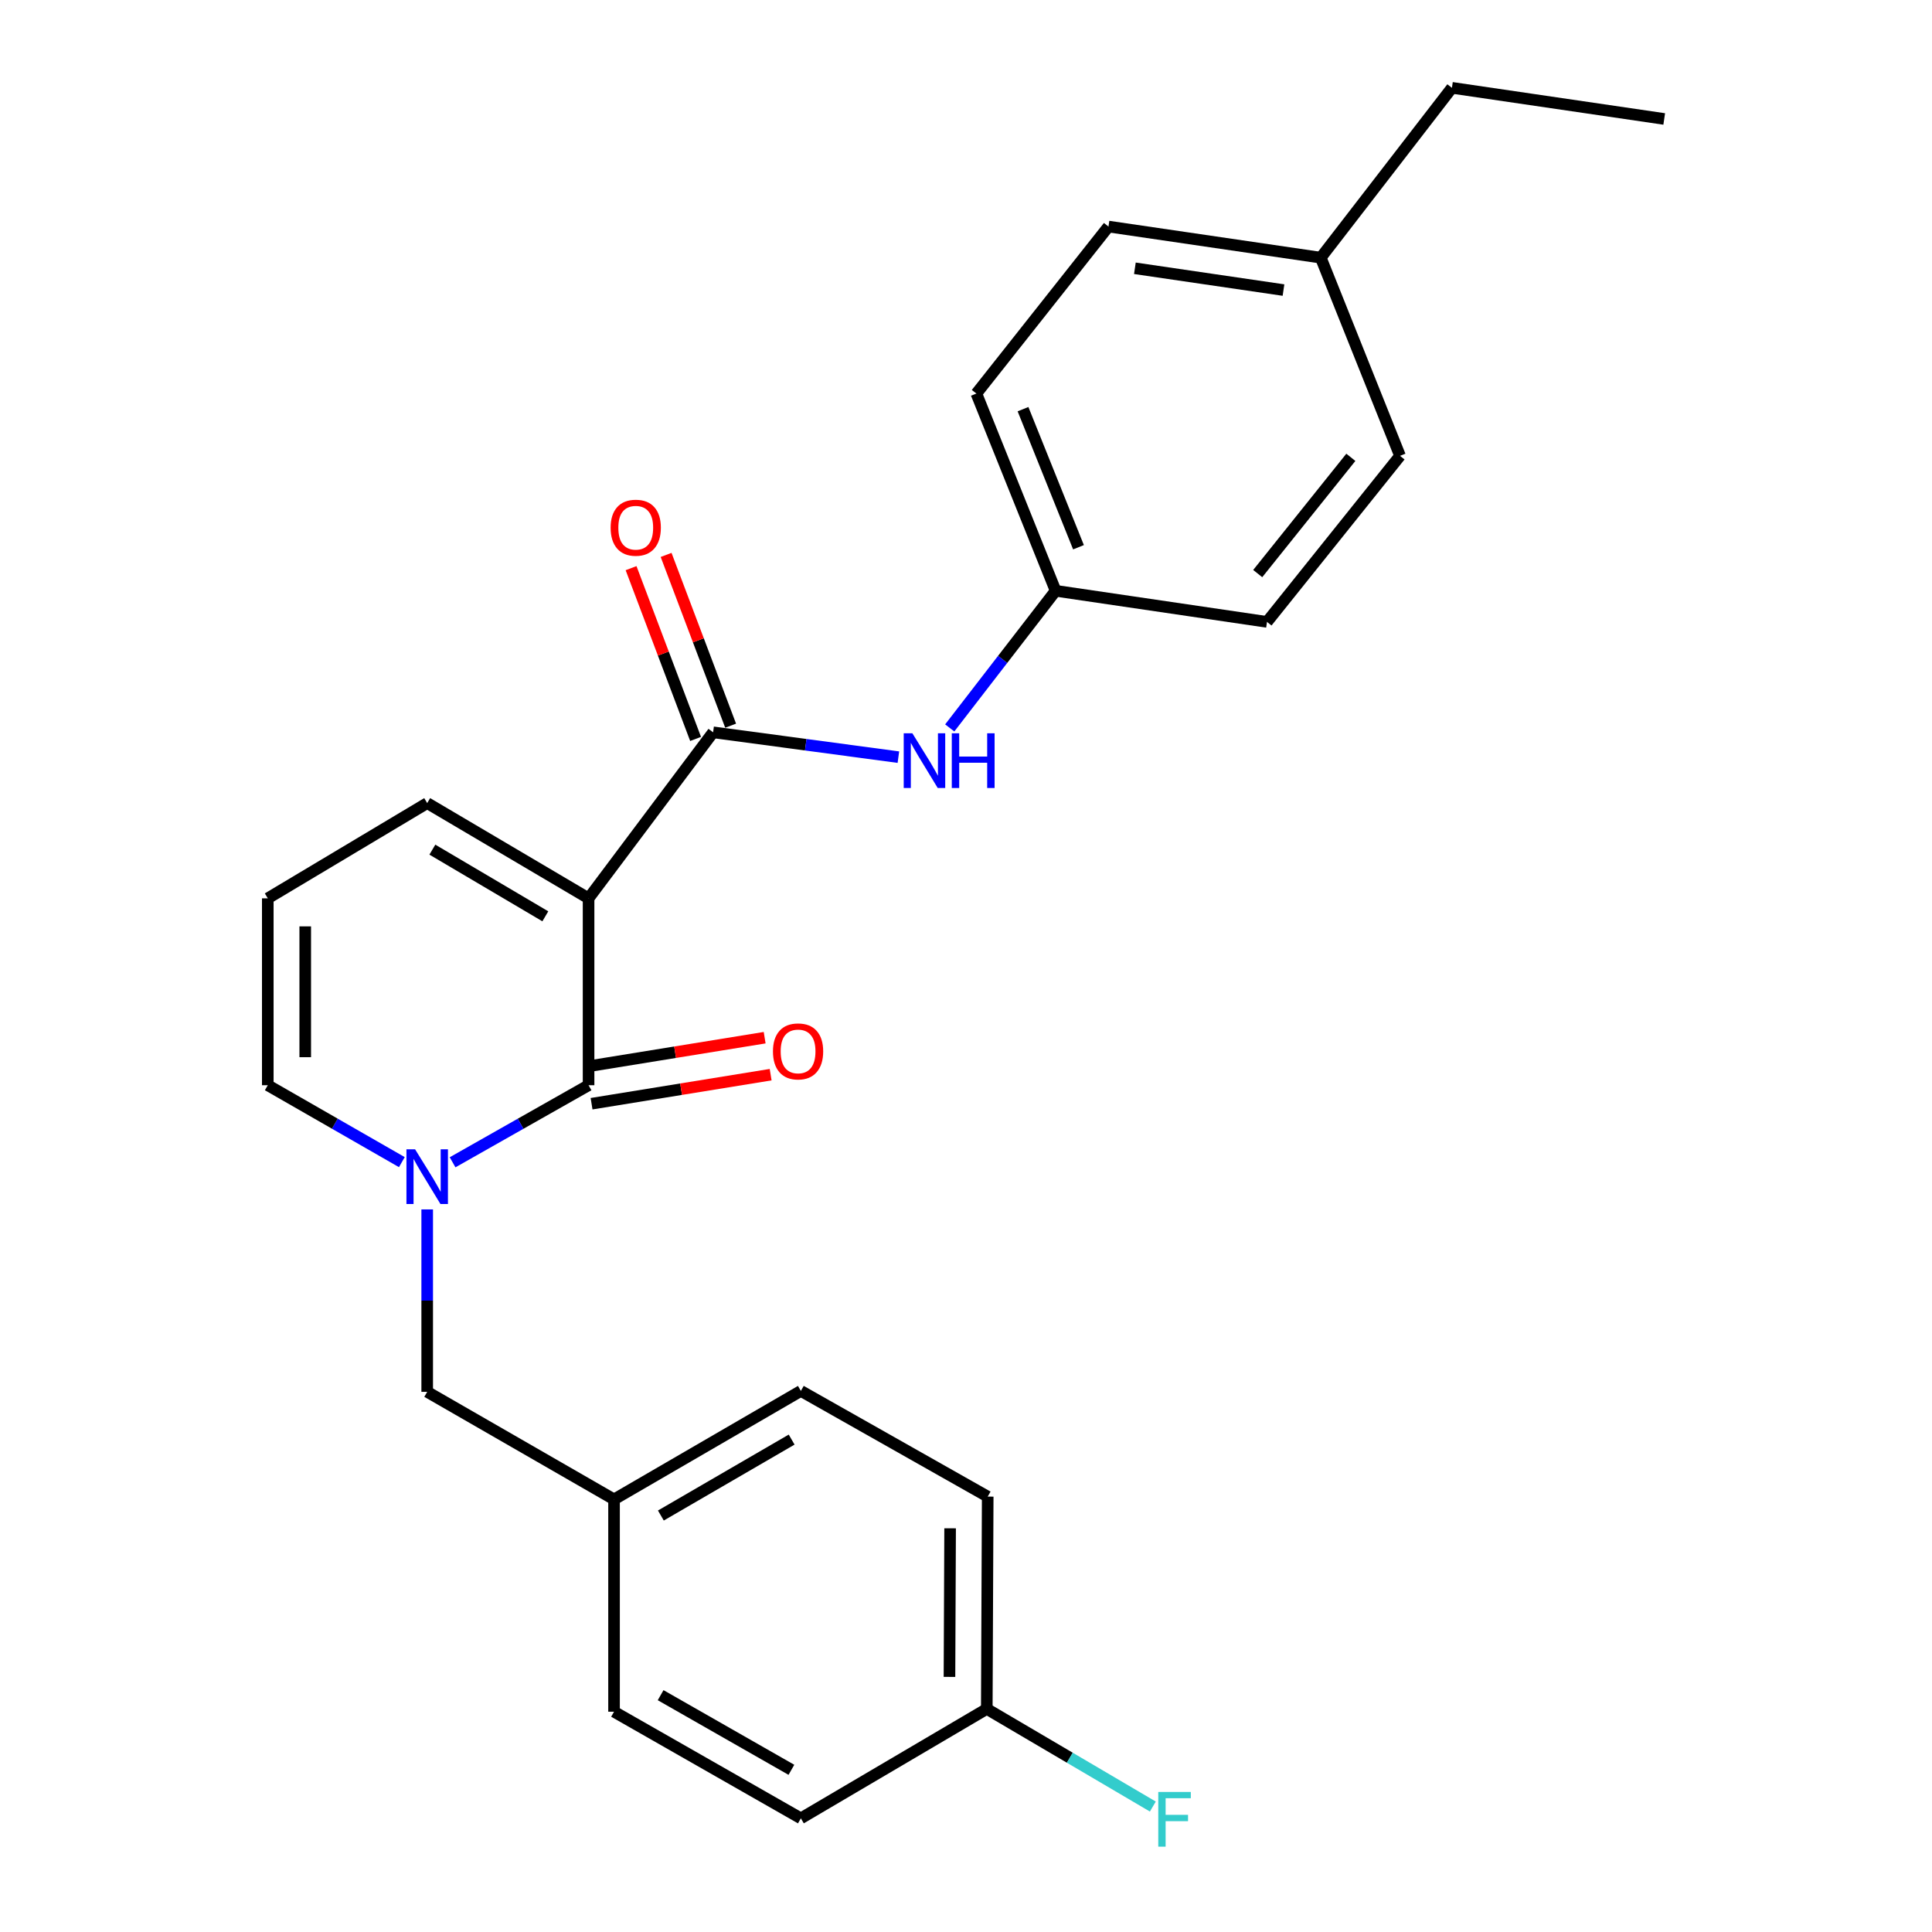 <?xml version='1.0' encoding='iso-8859-1'?>
<svg version='1.1' baseProfile='full'
              xmlns='http://www.w3.org/2000/svg'
                      xmlns:rdkit='http://www.rdkit.org/xml'
                      xmlns:xlink='http://www.w3.org/1999/xlink'
                  xml:space='preserve'
width='1000px' height='1000px' viewBox='0 0 1000 1000'>
<!-- END OF HEADER -->
<rect style='opacity:1.0;fill:#FFFFFF;stroke:none' width='1000' height='1000' x='0' y='0'> </rect>
<path class='bond-0' d='M 304.643,464.98 L 304.643,561.71' style='fill:none;fill-rule:evenodd;stroke:#000000;stroke-width:6px;stroke-linecap:butt;stroke-linejoin:miter;stroke-opacity:1' />
<path class='bond-2' d='M 304.643,464.98 L 369.105,379.041' style='fill:none;fill-rule:evenodd;stroke:#000000;stroke-width:6px;stroke-linecap:butt;stroke-linejoin:miter;stroke-opacity:1' />
<path class='bond-4' d='M 304.643,464.98 L 221.117,415.683' style='fill:none;fill-rule:evenodd;stroke:#000000;stroke-width:6px;stroke-linecap:butt;stroke-linejoin:miter;stroke-opacity:1' />
<path class='bond-4' d='M 282.26,474.281 L 223.792,439.773' style='fill:none;fill-rule:evenodd;stroke:#000000;stroke-width:6px;stroke-linecap:butt;stroke-linejoin:miter;stroke-opacity:1' />
<path class='bond-1' d='M 304.643,561.71 L 269.45,581.655' style='fill:none;fill-rule:evenodd;stroke:#000000;stroke-width:6px;stroke-linecap:butt;stroke-linejoin:miter;stroke-opacity:1' />
<path class='bond-1' d='M 269.45,581.655 L 234.257,601.6' style='fill:none;fill-rule:evenodd;stroke:#0000FF;stroke-width:6px;stroke-linecap:butt;stroke-linejoin:miter;stroke-opacity:1' />
<path class='bond-7' d='M 306.195,571.279 L 352.541,563.762' style='fill:none;fill-rule:evenodd;stroke:#000000;stroke-width:6px;stroke-linecap:butt;stroke-linejoin:miter;stroke-opacity:1' />
<path class='bond-7' d='M 352.541,563.762 L 398.887,556.245' style='fill:none;fill-rule:evenodd;stroke:#FF0000;stroke-width:6px;stroke-linecap:butt;stroke-linejoin:miter;stroke-opacity:1' />
<path class='bond-7' d='M 303.091,552.142 L 349.437,544.625' style='fill:none;fill-rule:evenodd;stroke:#000000;stroke-width:6px;stroke-linecap:butt;stroke-linejoin:miter;stroke-opacity:1' />
<path class='bond-7' d='M 349.437,544.625 L 395.783,537.108' style='fill:none;fill-rule:evenodd;stroke:#FF0000;stroke-width:6px;stroke-linecap:butt;stroke-linejoin:miter;stroke-opacity:1' />
<path class='bond-6' d='M 221.117,625.991 L 221.117,673.203' style='fill:none;fill-rule:evenodd;stroke:#0000FF;stroke-width:6px;stroke-linecap:butt;stroke-linejoin:miter;stroke-opacity:1' />
<path class='bond-6' d='M 221.117,673.203 L 221.117,720.415' style='fill:none;fill-rule:evenodd;stroke:#000000;stroke-width:6px;stroke-linecap:butt;stroke-linejoin:miter;stroke-opacity:1' />
<path class='bond-25' d='M 207.999,601.521 L 173.301,581.616' style='fill:none;fill-rule:evenodd;stroke:#0000FF;stroke-width:6px;stroke-linecap:butt;stroke-linejoin:miter;stroke-opacity:1' />
<path class='bond-25' d='M 173.301,581.616 L 138.604,561.71' style='fill:none;fill-rule:evenodd;stroke:#000000;stroke-width:6px;stroke-linecap:butt;stroke-linejoin:miter;stroke-opacity:1' />
<path class='bond-3' d='M 369.105,379.041 L 417.054,385.471' style='fill:none;fill-rule:evenodd;stroke:#000000;stroke-width:6px;stroke-linecap:butt;stroke-linejoin:miter;stroke-opacity:1' />
<path class='bond-3' d='M 417.054,385.471 L 465.003,391.901' style='fill:none;fill-rule:evenodd;stroke:#0000FF;stroke-width:6px;stroke-linecap:butt;stroke-linejoin:miter;stroke-opacity:1' />
<path class='bond-9' d='M 378.173,375.615 L 361.474,331.42' style='fill:none;fill-rule:evenodd;stroke:#000000;stroke-width:6px;stroke-linecap:butt;stroke-linejoin:miter;stroke-opacity:1' />
<path class='bond-9' d='M 361.474,331.42 L 344.775,287.225' style='fill:none;fill-rule:evenodd;stroke:#FF0000;stroke-width:6px;stroke-linecap:butt;stroke-linejoin:miter;stroke-opacity:1' />
<path class='bond-9' d='M 360.037,382.467 L 343.338,338.272' style='fill:none;fill-rule:evenodd;stroke:#000000;stroke-width:6px;stroke-linecap:butt;stroke-linejoin:miter;stroke-opacity:1' />
<path class='bond-9' d='M 343.338,338.272 L 326.639,294.077' style='fill:none;fill-rule:evenodd;stroke:#FF0000;stroke-width:6px;stroke-linecap:butt;stroke-linejoin:miter;stroke-opacity:1' />
<path class='bond-10' d='M 491.58,376.774 L 518.984,341.282' style='fill:none;fill-rule:evenodd;stroke:#0000FF;stroke-width:6px;stroke-linecap:butt;stroke-linejoin:miter;stroke-opacity:1' />
<path class='bond-10' d='M 518.984,341.282 L 546.389,305.79' style='fill:none;fill-rule:evenodd;stroke:#000000;stroke-width:6px;stroke-linecap:butt;stroke-linejoin:miter;stroke-opacity:1' />
<path class='bond-8' d='M 221.117,415.683 L 138.604,464.98' style='fill:none;fill-rule:evenodd;stroke:#000000;stroke-width:6px;stroke-linecap:butt;stroke-linejoin:miter;stroke-opacity:1' />
<path class='bond-5' d='M 138.604,561.71 L 138.604,464.98' style='fill:none;fill-rule:evenodd;stroke:#000000;stroke-width:6px;stroke-linecap:butt;stroke-linejoin:miter;stroke-opacity:1' />
<path class='bond-5' d='M 157.991,547.201 L 157.991,479.489' style='fill:none;fill-rule:evenodd;stroke:#000000;stroke-width:6px;stroke-linecap:butt;stroke-linejoin:miter;stroke-opacity:1' />
<path class='bond-11' d='M 221.117,720.415 L 317.826,776.088' style='fill:none;fill-rule:evenodd;stroke:#000000;stroke-width:6px;stroke-linecap:butt;stroke-linejoin:miter;stroke-opacity:1' />
<path class='bond-15' d='M 546.389,305.79 L 655.797,321.892' style='fill:none;fill-rule:evenodd;stroke:#000000;stroke-width:6px;stroke-linecap:butt;stroke-linejoin:miter;stroke-opacity:1' />
<path class='bond-16' d='M 546.389,305.79 L 505.364,203.696' style='fill:none;fill-rule:evenodd;stroke:#000000;stroke-width:6px;stroke-linecap:butt;stroke-linejoin:miter;stroke-opacity:1' />
<path class='bond-16' d='M 558.224,283.248 L 529.507,211.782' style='fill:none;fill-rule:evenodd;stroke:#000000;stroke-width:6px;stroke-linecap:butt;stroke-linejoin:miter;stroke-opacity:1' />
<path class='bond-17' d='M 317.826,776.088 L 317.826,885.981' style='fill:none;fill-rule:evenodd;stroke:#000000;stroke-width:6px;stroke-linecap:butt;stroke-linejoin:miter;stroke-opacity:1' />
<path class='bond-18' d='M 317.826,776.088 L 414.525,719.941' style='fill:none;fill-rule:evenodd;stroke:#000000;stroke-width:6px;stroke-linecap:butt;stroke-linejoin:miter;stroke-opacity:1' />
<path class='bond-18' d='M 342.066,784.432 L 409.755,745.129' style='fill:none;fill-rule:evenodd;stroke:#000000;stroke-width:6px;stroke-linecap:butt;stroke-linejoin:miter;stroke-opacity:1' />
<path class='bond-12' d='M 510.76,884.527 L 511.234,774.645' style='fill:none;fill-rule:evenodd;stroke:#000000;stroke-width:6px;stroke-linecap:butt;stroke-linejoin:miter;stroke-opacity:1' />
<path class='bond-12' d='M 491.444,867.961 L 491.776,791.044' style='fill:none;fill-rule:evenodd;stroke:#000000;stroke-width:6px;stroke-linecap:butt;stroke-linejoin:miter;stroke-opacity:1' />
<path class='bond-13' d='M 510.76,884.527 L 553.732,909.796' style='fill:none;fill-rule:evenodd;stroke:#000000;stroke-width:6px;stroke-linecap:butt;stroke-linejoin:miter;stroke-opacity:1' />
<path class='bond-13' d='M 553.732,909.796 L 596.704,935.066' style='fill:none;fill-rule:evenodd;stroke:#33CCCC;stroke-width:6px;stroke-linecap:butt;stroke-linejoin:miter;stroke-opacity:1' />
<path class='bond-27' d='M 510.76,884.527 L 414.525,941.169' style='fill:none;fill-rule:evenodd;stroke:#000000;stroke-width:6px;stroke-linecap:butt;stroke-linejoin:miter;stroke-opacity:1' />
<path class='bond-14' d='M 683.628,133.375 L 573.746,117.262' style='fill:none;fill-rule:evenodd;stroke:#000000;stroke-width:6px;stroke-linecap:butt;stroke-linejoin:miter;stroke-opacity:1' />
<path class='bond-14' d='M 664.333,150.14 L 587.416,138.861' style='fill:none;fill-rule:evenodd;stroke:#000000;stroke-width:6px;stroke-linecap:butt;stroke-linejoin:miter;stroke-opacity:1' />
<path class='bond-23' d='M 683.628,133.375 L 751.515,45.455' style='fill:none;fill-rule:evenodd;stroke:#000000;stroke-width:6px;stroke-linecap:butt;stroke-linejoin:miter;stroke-opacity:1' />
<path class='bond-26' d='M 683.628,133.375 L 724.653,235.943' style='fill:none;fill-rule:evenodd;stroke:#000000;stroke-width:6px;stroke-linecap:butt;stroke-linejoin:miter;stroke-opacity:1' />
<path class='bond-21' d='M 655.797,321.892 L 724.653,235.943' style='fill:none;fill-rule:evenodd;stroke:#000000;stroke-width:6px;stroke-linecap:butt;stroke-linejoin:miter;stroke-opacity:1' />
<path class='bond-21' d='M 650.995,296.879 L 699.194,236.714' style='fill:none;fill-rule:evenodd;stroke:#000000;stroke-width:6px;stroke-linecap:butt;stroke-linejoin:miter;stroke-opacity:1' />
<path class='bond-22' d='M 505.364,203.696 L 573.746,117.262' style='fill:none;fill-rule:evenodd;stroke:#000000;stroke-width:6px;stroke-linecap:butt;stroke-linejoin:miter;stroke-opacity:1' />
<path class='bond-19' d='M 317.826,885.981 L 414.525,941.169' style='fill:none;fill-rule:evenodd;stroke:#000000;stroke-width:6px;stroke-linecap:butt;stroke-linejoin:miter;stroke-opacity:1' />
<path class='bond-19' d='M 341.941,877.421 L 409.63,916.053' style='fill:none;fill-rule:evenodd;stroke:#000000;stroke-width:6px;stroke-linecap:butt;stroke-linejoin:miter;stroke-opacity:1' />
<path class='bond-20' d='M 414.525,719.941 L 511.234,774.645' style='fill:none;fill-rule:evenodd;stroke:#000000;stroke-width:6px;stroke-linecap:butt;stroke-linejoin:miter;stroke-opacity:1' />
<path class='bond-24' d='M 751.515,45.455 L 861.396,61.578' style='fill:none;fill-rule:evenodd;stroke:#000000;stroke-width:6px;stroke-linecap:butt;stroke-linejoin:miter;stroke-opacity:1' />
<path  class='atom-2' d='M 214.857 594.887
L 224.137 609.887
Q 225.057 611.367, 226.537 614.047
Q 228.017 616.727, 228.097 616.887
L 228.097 594.887
L 231.857 594.887
L 231.857 623.207
L 227.977 623.207
L 218.017 606.807
Q 216.857 604.887, 215.617 602.687
Q 214.417 600.487, 214.057 599.807
L 214.057 623.207
L 210.377 623.207
L 210.377 594.887
L 214.857 594.887
' fill='#0000FF'/>
<path  class='atom-4' d='M 472.242 379.551
L 481.522 394.551
Q 482.442 396.031, 483.922 398.711
Q 485.402 401.391, 485.482 401.551
L 485.482 379.551
L 489.242 379.551
L 489.242 407.871
L 485.362 407.871
L 475.402 391.471
Q 474.242 389.551, 473.002 387.351
Q 471.802 385.151, 471.442 384.471
L 471.442 407.871
L 467.762 407.871
L 467.762 379.551
L 472.242 379.551
' fill='#0000FF'/>
<path  class='atom-4' d='M 492.642 379.551
L 496.482 379.551
L 496.482 391.591
L 510.962 391.591
L 510.962 379.551
L 514.802 379.551
L 514.802 407.871
L 510.962 407.871
L 510.962 394.791
L 496.482 394.791
L 496.482 407.871
L 492.642 407.871
L 492.642 379.551
' fill='#0000FF'/>
<path  class='atom-8' d='M 400.081 544.202
Q 400.081 537.402, 403.441 533.602
Q 406.801 529.802, 413.081 529.802
Q 419.361 529.802, 422.721 533.602
Q 426.081 537.402, 426.081 544.202
Q 426.081 551.082, 422.681 555.002
Q 419.281 558.882, 413.081 558.882
Q 406.841 558.882, 403.441 555.002
Q 400.081 551.122, 400.081 544.202
M 413.081 555.682
Q 417.401 555.682, 419.721 552.802
Q 422.081 549.882, 422.081 544.202
Q 422.081 538.642, 419.721 535.842
Q 417.401 533.002, 413.081 533.002
Q 408.761 533.002, 406.401 535.802
Q 404.081 538.602, 404.081 544.202
Q 404.081 549.922, 406.401 552.802
Q 408.761 555.682, 413.081 555.682
' fill='#FF0000'/>
<path  class='atom-10' d='M 316.06 273.139
Q 316.06 266.339, 319.42 262.539
Q 322.78 258.739, 329.06 258.739
Q 335.34 258.739, 338.7 262.539
Q 342.06 266.339, 342.06 273.139
Q 342.06 280.019, 338.66 283.939
Q 335.26 287.819, 329.06 287.819
Q 322.82 287.819, 319.42 283.939
Q 316.06 280.059, 316.06 273.139
M 329.06 284.619
Q 333.38 284.619, 335.7 281.739
Q 338.06 278.819, 338.06 273.139
Q 338.06 267.579, 335.7 264.779
Q 333.38 261.939, 329.06 261.939
Q 324.74 261.939, 322.38 264.739
Q 320.06 267.539, 320.06 273.139
Q 320.06 278.859, 322.38 281.739
Q 324.74 284.619, 329.06 284.619
' fill='#FF0000'/>
<path  class='atom-14' d='M 599.523 927.515
L 616.363 927.515
L 616.363 930.755
L 603.323 930.755
L 603.323 939.355
L 614.923 939.355
L 614.923 942.635
L 603.323 942.635
L 603.323 955.835
L 599.523 955.835
L 599.523 927.515
' fill='#33CCCC'/>
</svg>
